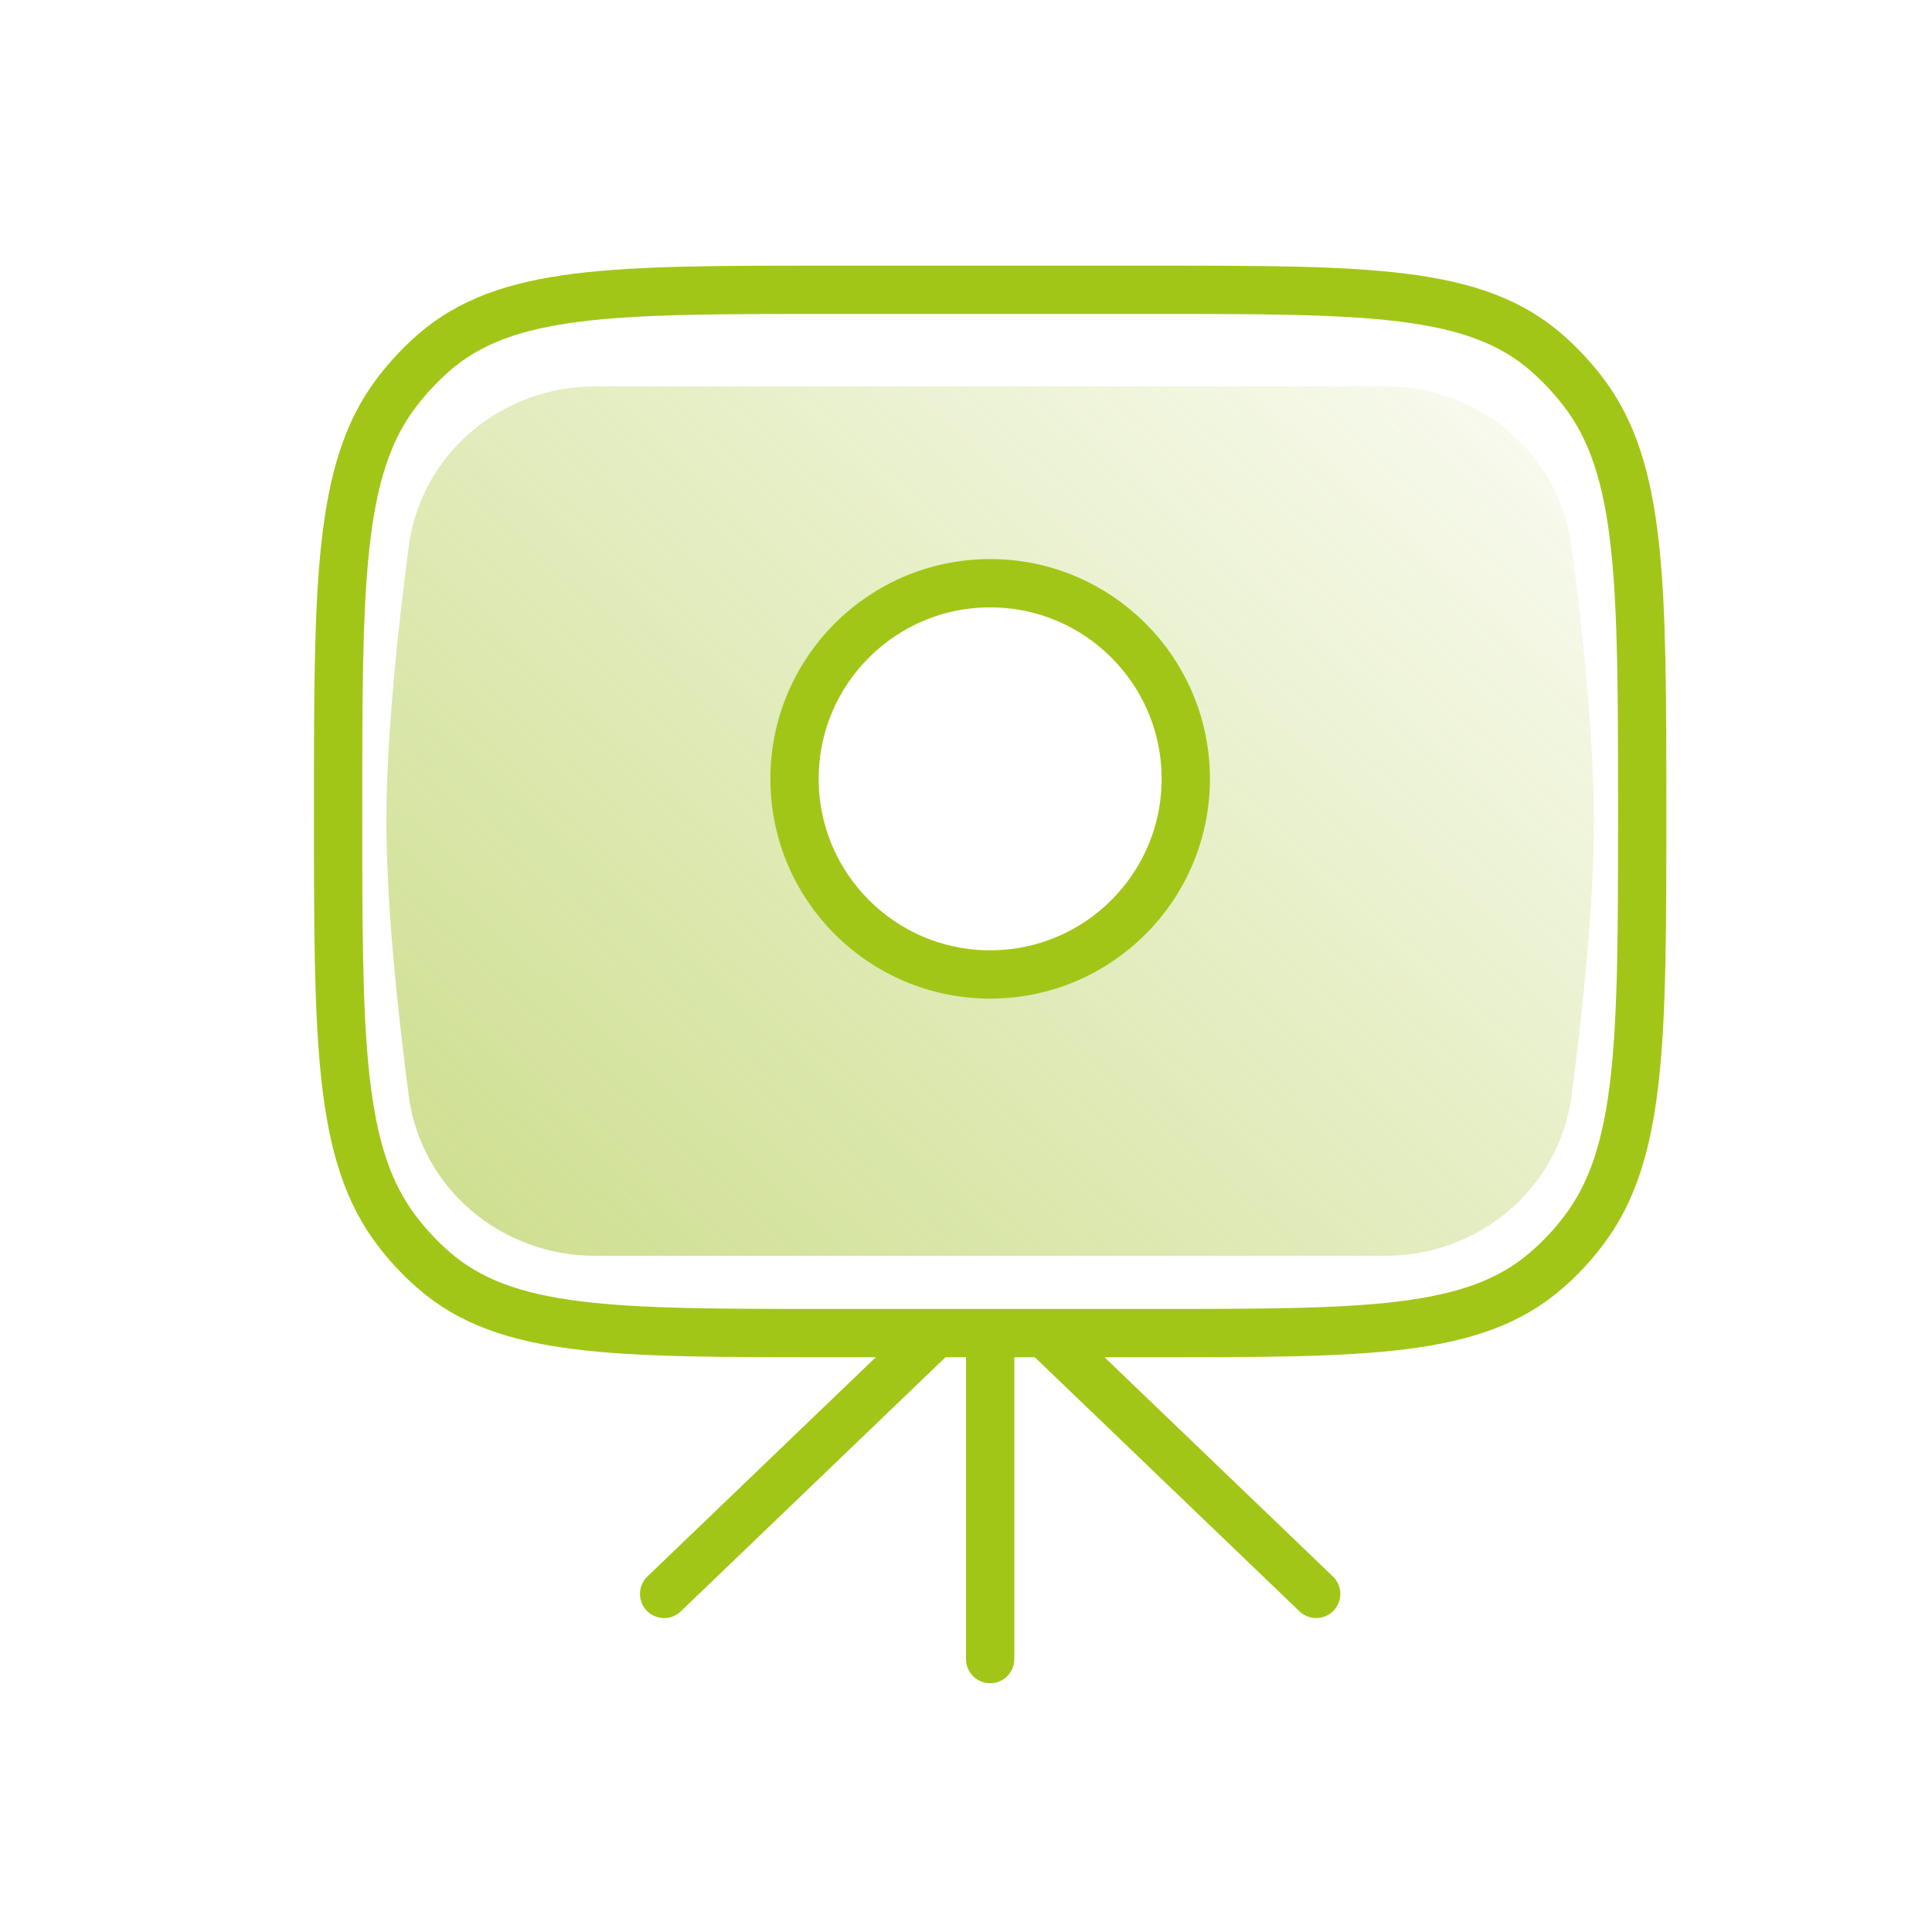 <svg width="40" height="40" viewBox="0 0 40 40" fill="none" xmlns="http://www.w3.org/2000/svg">
<path d="M27.25 33L21.625 27.6M13.75 33L19.375 27.6M20.5 27.6V34.35M7 16.8C7 12.066 7 9.699 8.226 8.106C8.451 7.814 8.7 7.547 8.974 7.307C10.47 6 12.686 6 17.125 6H23.875C28.314 6 30.532 6 32.026 7.307C32.3 7.548 32.549 7.814 32.774 8.106C34 9.699 34 12.066 34 16.8C34 21.535 34 23.901 32.774 25.494C32.553 25.785 32.302 26.052 32.026 26.292C30.53 27.6 28.314 27.6 23.875 27.6H17.125C12.688 27.6 10.468 27.6 8.974 26.293C8.698 26.053 8.447 25.785 8.226 25.494C7 23.901 7 21.535 7 16.8Z" stroke="#A2C617" stroke-linecap="round" stroke-linejoin="round"/>
<path fill-rule="evenodd" clip-rule="evenodd" d="M12.319 8C10.378 8 8.714 9.394 8.462 11.319C8.228 13.102 8 15.28 8 17C8 18.72 8.228 20.898 8.462 22.681C8.714 24.606 10.378 26 12.319 26H28.681C30.622 26 32.286 24.606 32.538 22.681C32.772 20.898 33 18.72 33 17C33 15.28 32.772 13.102 32.538 11.319C32.286 9.394 30.622 8 28.68 8H12.319ZM24.55 16.125C24.55 18.362 22.737 20.175 20.5 20.175C18.263 20.175 16.45 18.362 16.45 16.125C16.45 13.888 18.263 12.075 20.5 12.075C22.737 12.075 24.55 13.888 24.55 16.125Z" fill="url(#paint0_linear_63_262)"/>
<path d="M20.5 20.175C22.737 20.175 24.55 18.361 24.55 16.125C24.55 13.888 22.737 12.075 20.5 12.075C18.263 12.075 16.45 13.888 16.45 16.125C16.45 18.361 18.263 20.175 20.5 20.175Z" stroke="#A2C617" stroke-linecap="round" stroke-linejoin="round"/>
<defs>
<linearGradient id="paint0_linear_63_262" x1="8.564" y1="26.62" x2="31.198" y2="1.686" gradientUnits="userSpaceOnUse">
<stop stop-color="#94B80A" stop-opacity="0.47"/>
<stop offset="1" stop-color="#94B80A" stop-opacity="0"/>
</linearGradient>
</defs>
</svg>
